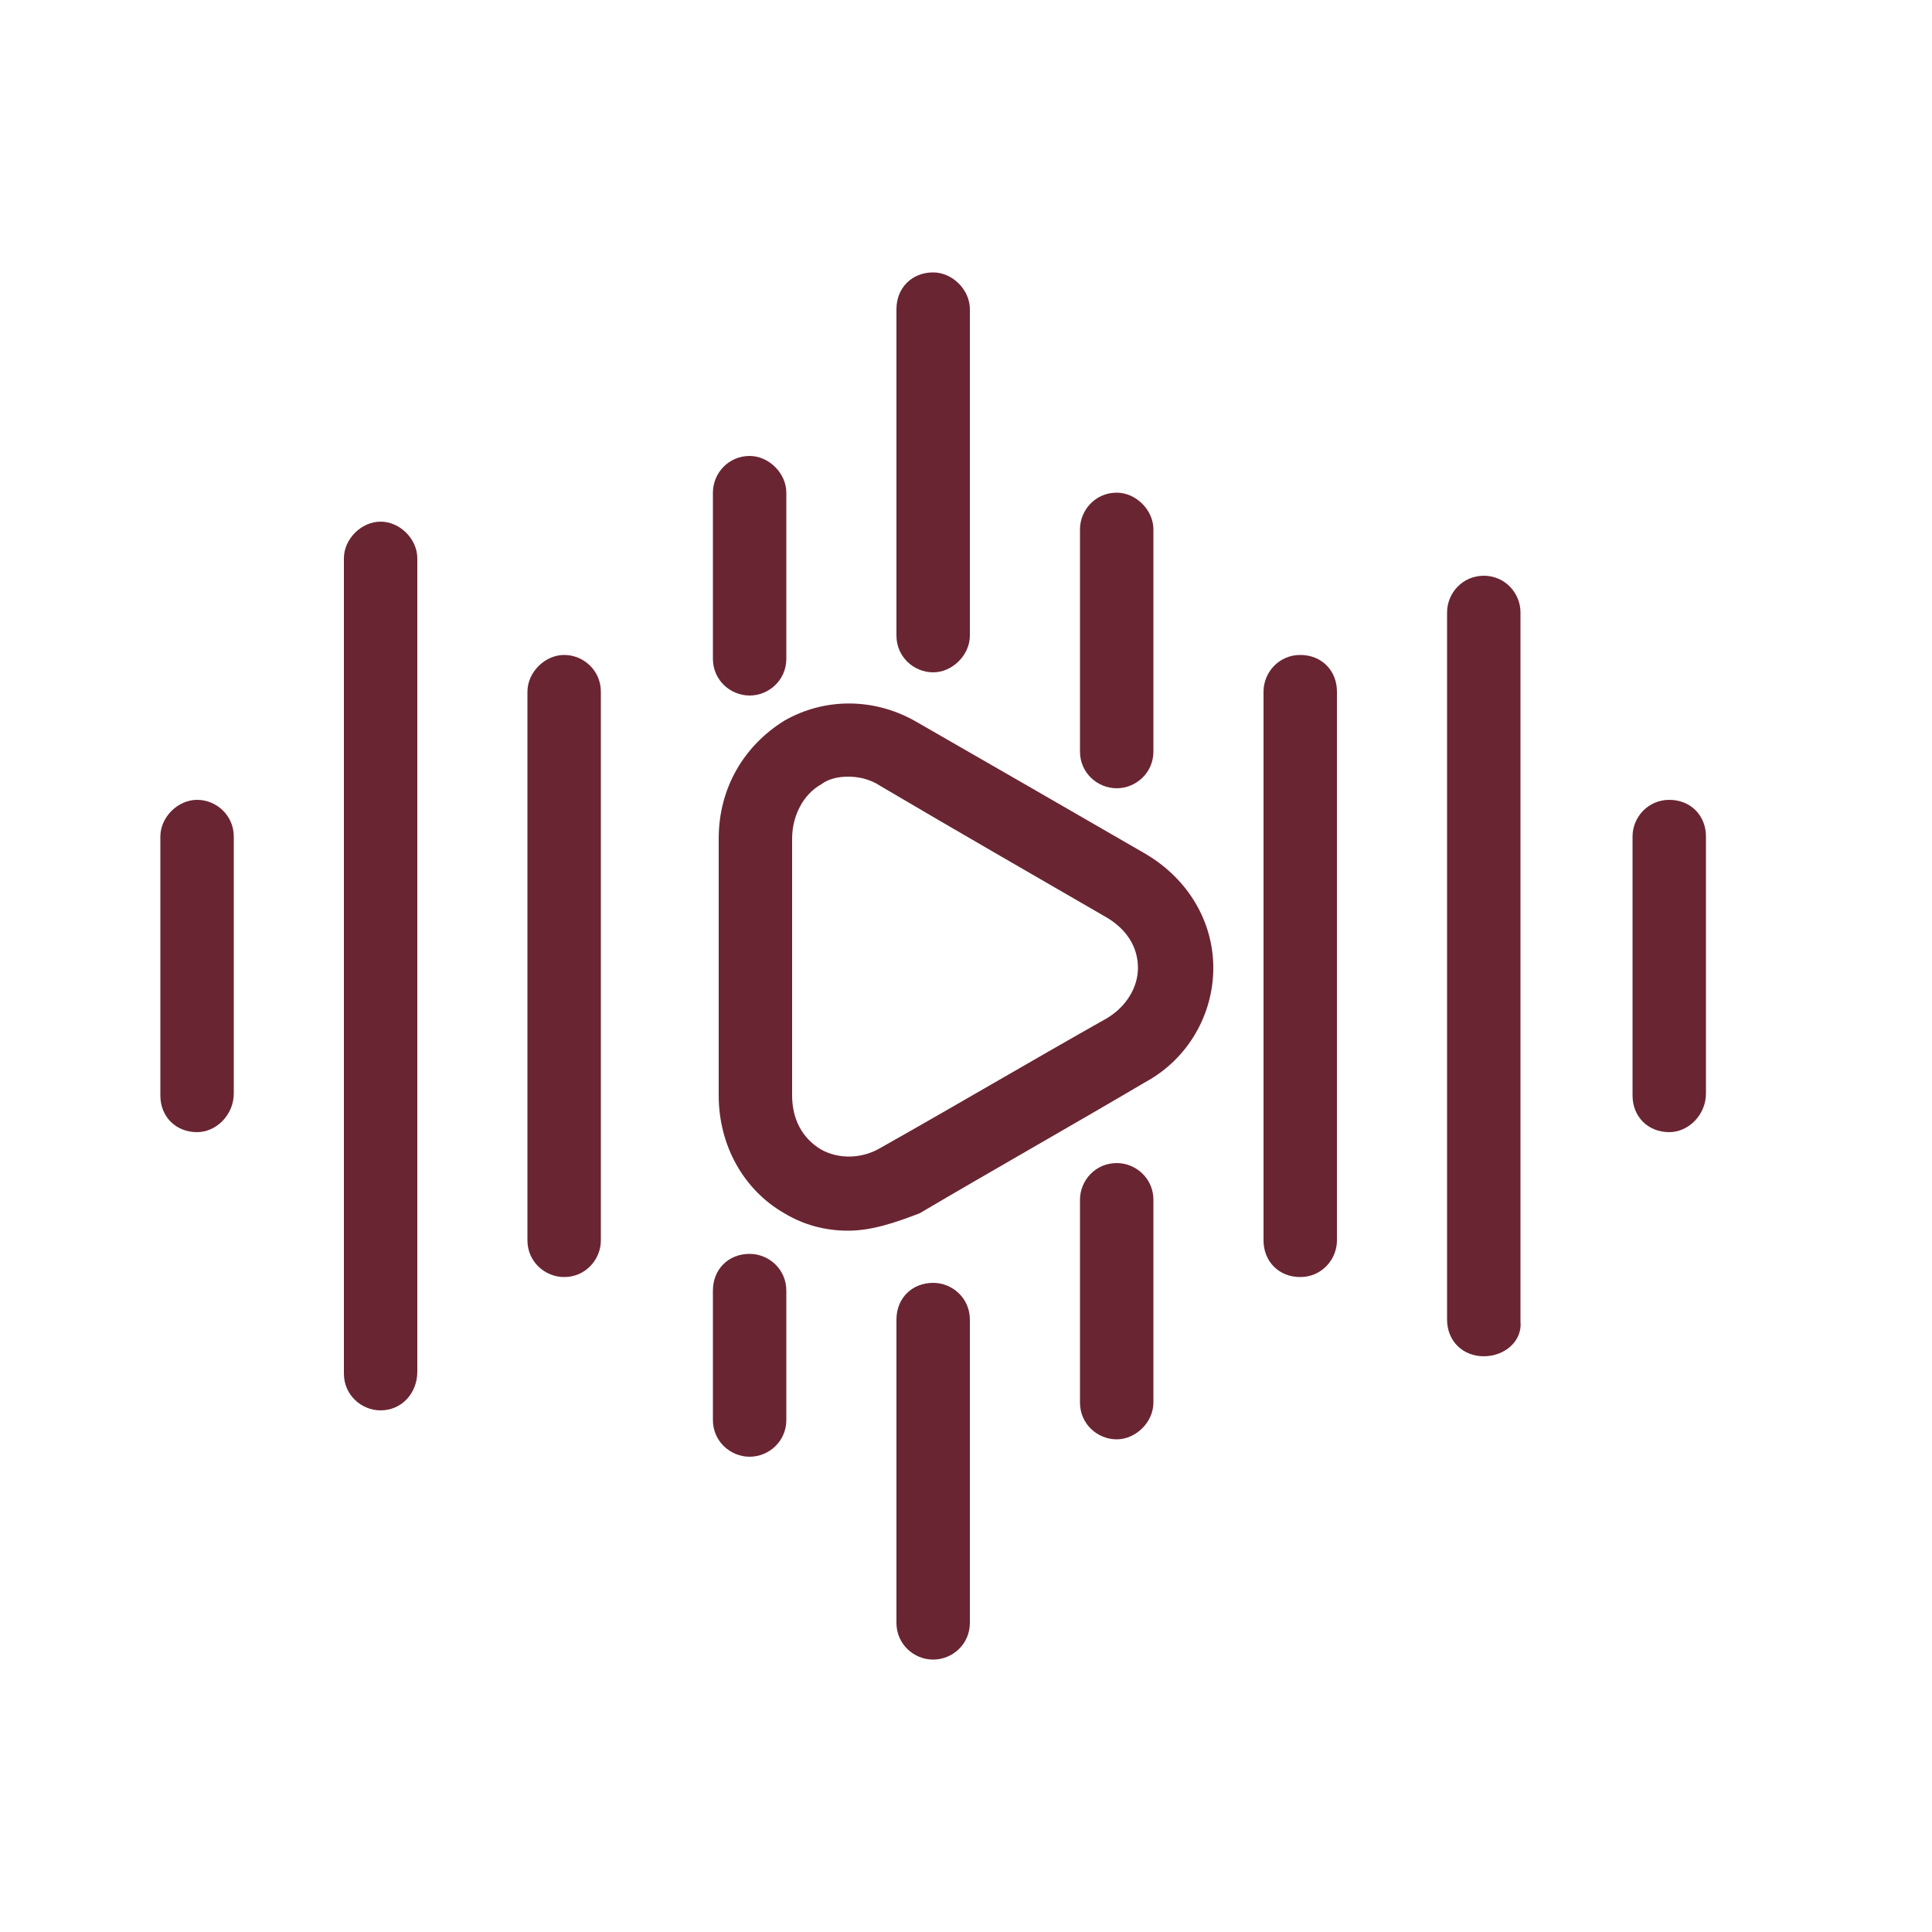 <?xml version="1.0" encoding="utf-8"?>
<!-- Generator: Adobe Illustrator 26.3.1, SVG Export Plug-In . SVG Version: 6.00 Build 0)  -->
<svg version="1.1" id="Camada_1" xmlns="http://www.w3.org/2000/svg" xmlns:xlink="http://www.w3.org/1999/xlink" x="0px" y="0px"
	 viewBox="0 0 100 100" style="enable-background:new 0 0 100 100;" xml:space="preserve">
<style type="text/css">
	.st0{fill:#6A2532;}
</style>
<g>
	<g>
		<g>
			<path class="st0" d="M43.9,63.7c-1.2,0-2.3-0.3-3.3-0.9c-2.1-1.2-3.4-3.5-3.4-6.1c0-1.6,0-3.1,0-4.7v-2v-2c0-1.5,0-3.1,0-4.6
				c0-2.6,1.3-4.8,3.4-6.1c2.1-1.2,4.7-1.2,6.9,0.1c4,2.3,8,4.6,11.8,6.8c2.2,1.3,3.5,3.5,3.5,5.9c0,2.4-1.3,4.7-3.5,5.9
				c-3.9,2.3-7.8,4.5-11.7,6.8C46.3,63.3,45.1,63.7,43.9,63.7z M43.9,40.2c-0.5,0-1,0.1-1.4,0.4c-0.9,0.5-1.5,1.6-1.5,2.8
				c0,1.5,0,3.1,0,4.6v2v2c0,1.6,0,3.1,0,4.7c0,1.2,0.5,2.2,1.5,2.8c0.9,0.5,2.1,0.5,3.1-0.1c3.9-2.2,7.8-4.5,11.7-6.7
				c1-0.6,1.6-1.6,1.6-2.6c0-1.1-0.6-2-1.6-2.6c-3.8-2.2-7.8-4.5-11.7-6.8C45,40.3,44.4,40.2,43.9,40.2z"/>
		</g>
	</g>
	<g>
		<g>
			<path class="st0" d="M48.3,34.8c-1,0-1.9-0.8-1.9-1.9V16c0-1.1,0.8-1.9,1.9-1.9c1,0,1.9,0.9,1.9,1.9v16.9
				C50.2,33.9,49.3,34.8,48.3,34.8z"/>
		</g>
		<g>
			<path class="st0" d="M48.3,85.9c-1,0-1.9-0.8-1.9-1.9V68.3c0-1.1,0.8-1.9,1.9-1.9c1,0,1.9,0.8,1.9,1.9V84
				C50.2,85.1,49.3,85.9,48.3,85.9z"/>
		</g>
	</g>
	<g>
		<g>
			<path class="st0" d="M57.8,40.8c-1,0-1.9-0.8-1.9-1.9V27.4c0-1,0.8-1.9,1.9-1.9c1,0,1.9,0.9,1.9,1.9v11.5
				C59.7,40,58.8,40.8,57.8,40.8z"/>
		</g>
		<g>
			<path class="st0" d="M57.8,74.5c-1,0-1.9-0.8-1.9-1.9V62.1c0-1,0.8-1.9,1.9-1.9c1,0,1.9,0.8,1.9,1.9v10.5
				C59.7,73.6,58.8,74.5,57.8,74.5z"/>
		</g>
	</g>
	<g>
		<g>
			<path class="st0" d="M38.8,36c-1,0-1.9-0.8-1.9-1.9v-8.6c0-1,0.8-1.9,1.9-1.9c1,0,1.9,0.9,1.9,1.9v8.6C40.7,35.2,39.8,36,38.8,36
				z"/>
		</g>
		<g>
			<path class="st0" d="M38.8,75.4c-1,0-1.9-0.8-1.9-1.9v-6.7c0-1.1,0.8-1.9,1.9-1.9c1,0,1.9,0.8,1.9,1.9v6.7
				C40.7,74.6,39.8,75.4,38.8,75.4z"/>
		</g>
	</g>
	<g>
		<path class="st0" d="M29.2,66.1c-1,0-1.9-0.8-1.9-1.9V35.8c0-1,0.9-1.9,1.9-1.9s1.9,0.8,1.9,1.9v28.4
			C31.1,65.2,30.3,66.1,29.2,66.1z"/>
	</g>
	<g>
		<path class="st0" d="M67.3,66.1c-1.1,0-1.9-0.8-1.9-1.9V35.8c0-1,0.8-1.9,1.9-1.9s1.9,0.8,1.9,1.9v28.4
			C69.2,65.2,68.4,66.1,67.3,66.1z"/>
	</g>
	<g>
		<path class="st0" d="M76.8,70.2c-1.1,0-1.9-0.8-1.9-1.9V31.7c0-1,0.8-1.9,1.9-1.9s1.9,0.9,1.9,1.9v36.7
			C78.8,69.4,77.9,70.2,76.8,70.2z"/>
	</g>
	<g>
		<path class="st0" d="M19.7,73c-1,0-1.9-0.8-1.9-1.9V28.9c0-1,0.9-1.9,1.9-1.9s1.9,0.9,1.9,1.9v42.1C21.6,72.1,20.8,73,19.7,73z"/>
	</g>
	<g>
		<path class="st0" d="M10.2,58.6c-1.1,0-1.9-0.8-1.9-1.9V43.3c0-1,0.9-1.9,1.9-1.9s1.9,0.8,1.9,1.9v13.3
			C12.1,57.7,11.2,58.6,10.2,58.6z"/>
	</g>
	<g>
		<path class="st0" d="M86.4,58.6c-1.1,0-1.9-0.8-1.9-1.9V43.3c0-1,0.8-1.9,1.9-1.9s1.9,0.8,1.9,1.9v13.3
			C88.3,57.7,87.4,58.6,86.4,58.6z"/>
	</g>
</g>
</svg>
